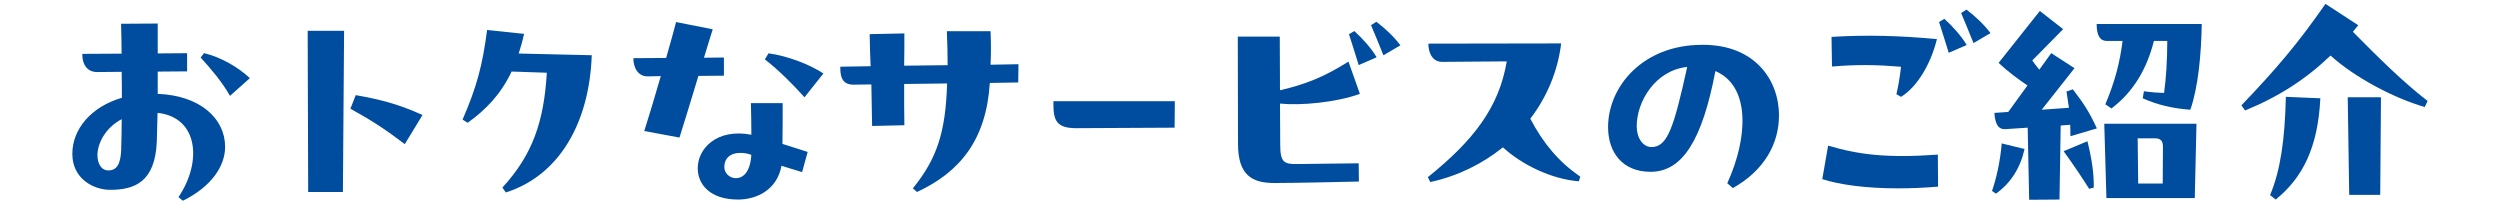 <?xml version="1.0" encoding="UTF-8"?>
<svg id="_レイヤー_1" xmlns="http://www.w3.org/2000/svg" width="440" height="36" version="1.1" viewBox="0 0 440 36">
  <!-- Generator: Adobe Illustrator 29.0.1, SVG Export Plug-In . SVG Version: 2.1.0 Build 192)  -->
  <defs>
    <style>
      .st0 {
        fill: #004da0;
      }
    </style>
  </defs>
  <path class="st0" d="M27.78,16.52c7.52.3,11.84,4.4,11.84,9.32,0,3.38-2.39,7.01-7.44,9.49l-.77-.64c4.23-6.24,3.46-14.06-3.68-14.83l-.13,4.96c-.26,7.26-3.97,8.59-8.2,8.59-2.91,0-6.67-1.92-6.67-6.33s3.38-8.33,8.72-9.87c0-1.54,0-3.08-.04-4.57l-4.32.04c-1.58,0-2.61-1.11-2.61-3.2l6.92-.04c0-1.11-.04-3.89-.09-5.26l6.45-.04v5.26l5.17-.04v3.2l-5.17.04v3.93ZM21.33,26.18c.04-1.45.09-3.25.09-5.21-2.99,1.58-4.27,4.4-4.27,6.33,0,1.45.64,2.69,1.92,2.69,1.5,0,2.18-1.11,2.27-3.8ZM35.9,9.35c3.08.73,6.11,2.56,8.08,4.4l-3.5,3.12c-1.54-2.65-3.21-4.57-5.17-6.75l.6-.77Z"/>
  <path class="st0" d="M54.24,33.79l-.09-28.37h6.41l-.21,28.37h-6.11ZM71.24,25.37c-3.2-2.44-5.56-4.02-9.57-6.24l.94-2.39c4.79.85,7.78,1.71,11.75,3.5l-3.12,5.13Z"/>
  <path class="st0" d="M104.15,9.73c-.43,12.01-5.81,21.2-15.13,24.14l-.6-.86c5.34-5.81,7.31-11.62,7.82-20.21l-6.2-.21c-1.92,4.06-4.57,6.75-7.73,9.02l-.9-.56c2.52-5.81,3.5-9.53,4.32-15.77l6.5.68c-.26,1.24-.6,2.39-.94,3.46l12.86.3Z"/>
  <path class="st0" d="M127.41,10.12v3.2l-4.49.04c-1.24,4.1-2.52,8.29-3.33,10.85l-6.2-1.15c.77-2.44,1.88-6.07,2.91-9.66l-2.35.04c-1.58,0-2.48-1.41-2.48-3.2l5.77-.04c.73-2.56,1.37-4.83,1.75-6.32l6.45,1.28c-.38,1.2-.94,2.99-1.54,5l3.5-.04ZM137.75,18.15c0,2.35,0,4.79-.04,7.18l4.44,1.41-.98,3.55-3.63-1.11c-.77,4.23-4.36,5.94-7.65,5.94-4.96,0-7.09-2.69-7.09-5.51,0-3.46,3.33-7.05,9.44-5.9,0-1.84-.04-3.76-.08-5.56h5.6ZM129.54,31.35c1.28,0,2.52-1.11,2.69-4.1-.73-.26-1.32-.34-1.97-.34-1.75,0-2.78.98-2.78,2.48,0,1.11.94,1.97,2.05,1.97ZM141.59,17.12c-1.92-2.14-4.44-4.7-6.97-6.67l.64-1.07c3.38.47,7.26,1.97,9.66,3.55l-3.33,4.19Z"/>
  <path class="st0" d="M179.25,11.31l-.04,3.2-5,.09c-.64,10.04-5.26,15.68-12.82,19.19l-.73-.64c4.23-5.21,5.77-9.83,6.03-18.46l-7.56.09c0,2.48,0,5.26.04,7.26l-5.68.13-.13-7.31-3.16.04c-2.18,0-2.31-1.71-2.31-3.16l5.34-.09c-.09-1.84-.13-3.55-.17-5.64l6.11-.13c0,1.5,0,4.53-.04,5.68l7.65-.09c0-1.84-.04-3.8-.13-5.98h7.69c.09,2.05.09,4.02,0,5.9l4.91-.09Z"/>
  <path class="st0" d="M185.4,17.81h21.37l-.04,4.66-17.31.09c-3.38,0-4.02-1.28-4.02-4.15v-.6Z"/>
  <path class="st0" d="M239.13,28.75l.04,3.2c-3.59.09-11.75.26-14.91.26-3.89,0-6.37-1.37-6.37-6.88l-.04-18.89h7.39l.04,9.44c4.49-1.03,7.78-2.35,12.05-5.04l2.01,5.68c-4.14,1.5-10.34,2.09-14.06,1.71l.04,7.26c0,3.03.64,3.42,2.99,3.38l10.81-.13ZM238.36,5.46c1.5,1.37,2.99,3.03,3.93,4.62l-3.16,1.37c-.56-1.8-1.11-3.59-1.71-5.43l.94-.56ZM242.24,3.83c1.62,1.24,3.12,2.65,4.23,4.15l-2.99,1.75c-.68-1.71-1.5-3.72-2.18-5.3l.94-.6Z"/>
  <path class="st0" d="M277.89,31.91c-4.87-.38-10.09-2.95-13.38-5.98-3.55,2.86-7.86,5.04-12.78,6.11l-.43-.86c8.03-6.45,12.52-12.26,13.89-20.38l-11.41.09c-1.79-.04-2.39-1.75-2.39-3.21l23.37-.04c-.56,4.74-2.44,9.36-5.43,13.25,2.31,4.4,5.04,7.61,8.8,10.21l-.26.81Z"/>
  <path class="st0" d="M299.77,7.89c8.93,0,13.33,6.03,13.33,12.43,0,4.87-2.48,9.62-8.12,12.78l-.98-.85c3.67-8.03,4.1-17.09-2.09-19.74-2.31,12.09-5.77,17.73-11.41,17.73-4.91,0-7.48-3.38-7.48-7.86,0-7.14,6.11-14.49,16.54-14.49h.21ZM296.95,11.78c-5.68.6-8.89,6.15-8.89,10.43,0,2.05,1.07,3.67,2.61,3.67,2.82,0,3.93-3.46,6.28-14.1Z"/>
  <path class="st0" d="M321.74,25.63c5.47,1.62,10.51,2.22,19.32,1.58l.04,5.64c-2.48.21-4.87.3-7.05.3-5.68,0-10.26-.64-13.33-1.62l1.03-5.9ZM322.43,11.7l-.08-5.21c6.24-.38,12.05-.21,18.55.39-1.11,4.49-3.5,8.42-6.32,10.17l-.81-.47c.26-1.15.56-2.61.81-4.83-4.1-.34-7.65-.43-12.14-.04ZM342.98,9.3c-.56-1.79-1.11-3.59-1.71-5.43l.94-.56c1.5,1.37,2.99,3.03,3.93,4.61l-3.16,1.37ZM347.34,7.59c-.73-1.8-1.58-3.89-2.18-5.3l.94-.6c1.62,1.24,3.12,2.65,4.23,4.14l-2.99,1.75Z"/>
  <path class="st0" d="M350.59,33.62c.73-2.09,1.45-5.13,1.71-8.38l4.02.98c-.73,3.33-2.44,6.03-5.04,7.86l-.68-.47ZM363.71,16.1l1.11-.38c1.97,2.56,2.91,4.02,4.23,6.88l-4.66,1.37c0-.73,0-1.37-.04-2.01l-1.67.13-.21,13.03-5.34.04-.26-12.69-3.89.26c-1.2.09-1.84-.77-1.97-2.86l2.44-.17,3.38-4.66c-1.58-1.07-3.46-2.44-5.08-3.97l7.26-9.14,4.1,3.2-5.43,5.51c.38.56.81,1.11,1.24,1.62l2.09-2.91,4.1,2.65-5.77,7.31,4.79-.34-.43-2.86ZM367.39,24.86c.81,3.29,1.15,5.73,1.11,8.16l-.81.21c-1.28-2.01-2.52-3.89-4.49-6.62l4.19-1.75ZM370.81,7.21c-1.2,0-1.8-.94-1.8-2.99h18.5c-.09,5.39-.64,11.2-2.01,15.09-3.08-.21-5.77-.85-8.38-2.01l.21-1.24c1.45.21,2.48.26,3.55.3.34-2.44.56-5.81.56-9.15h-2.35c-1.28,5.04-3.68,9.02-7.48,11.88l-1.07-.73c1.71-4.06,2.56-7.39,3.03-11.15h-2.78ZM370.34,21.78h16.24l-.3,13.08h-15.55l-.38-13.08ZM376.23,24.35l.09,7.95h4.32l.04-6.45c0-1.11-.47-1.5-1.37-1.5h-3.08Z"/>
  <path class="st0" d="M414.1,5.59c4.57,4.62,8.93,8.93,13.16,12.18l-.51,1.07c-5.68-1.67-12.35-5.26-16.58-9.06-4.32,4.15-9.14,7.26-15.04,9.66l-.64-.9c6.41-6.71,10.04-11.03,14.79-17.86l5.77,3.76-.94,1.15ZM399.53,34.35c1.88-4.49,2.61-9.96,2.78-17.31l6.07.26c-.43,8.76-3.16,14.02-7.86,17.82l-.98-.77ZM418.93,34.3h-5.47l-.26-17.18h5.85l-.13,17.18Z"/>
</svg>